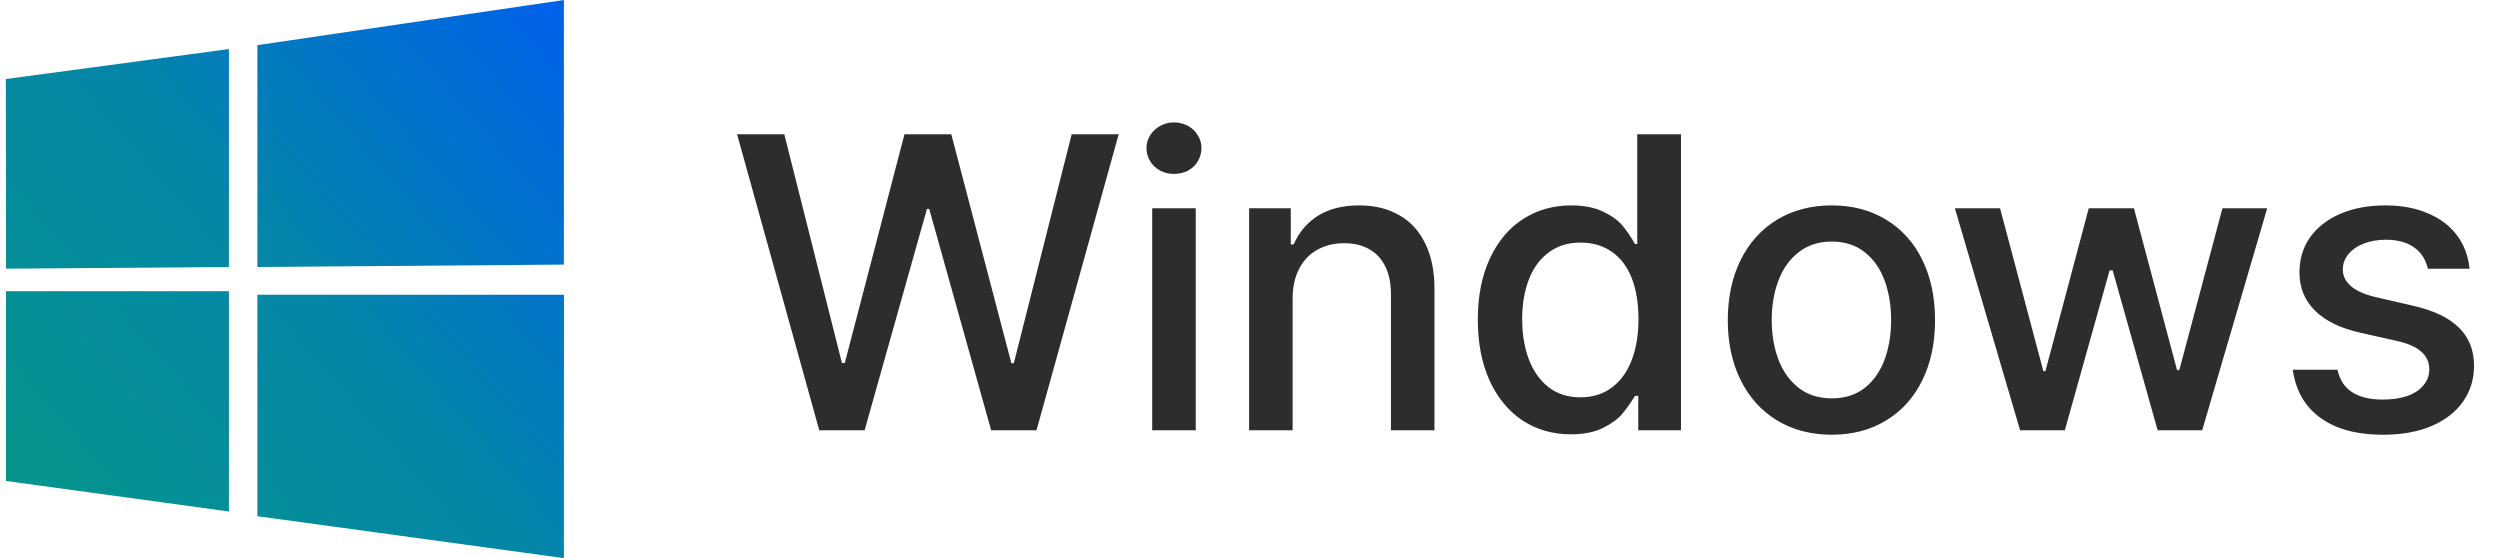 <svg width="215" height="48" viewBox="0 0 215 48" fill="none" xmlns="http://www.w3.org/2000/svg">
<path d="M0.5 6.797L19.687 4.219V22.963L0.519 23.107L0.5 6.797ZM19.687 25.043V43.989L0.513 41.363V25.043H19.687ZM22.135 3.883L48.495 0V22.755L22.135 22.963V3.883ZM48.5 25.347L48.495 48L22.135 44.392V25.347H48.5Z" fill="url(#paint0_linear_3414_27888)"/>
<path d="M63.389 11.547H67.449L72.406 31.217H72.652L77.785 11.547H81.811L86.978 31.234H87.189L92.164 11.547H96.207L89.141 37H85.238L79.912 17.963H79.719L74.357 37H70.455L63.389 11.547ZM99.09 17.91H102.834V37H99.09V17.91ZM100.953 14.957C100.531 14.957 100.139 14.863 99.775 14.676C99.412 14.477 99.125 14.207 98.914 13.867C98.703 13.516 98.598 13.141 98.598 12.742C98.598 12.332 98.703 11.963 98.914 11.635C99.125 11.295 99.412 11.025 99.775 10.826C100.139 10.627 100.531 10.527 100.953 10.527C101.398 10.527 101.803 10.627 102.166 10.826C102.529 11.025 102.811 11.295 103.01 11.635C103.221 11.963 103.326 12.332 103.326 12.742C103.326 13.141 103.221 13.516 103.01 13.867C102.811 14.207 102.529 14.477 102.166 14.676C101.803 14.863 101.398 14.957 100.953 14.957ZM111.166 37H107.422V17.91H111.008V21.021H111.254C111.723 19.955 112.426 19.129 113.363 18.543C114.312 17.957 115.49 17.664 116.896 17.664C118.209 17.664 119.346 17.939 120.307 18.49C121.279 19.029 122.029 19.838 122.557 20.916C123.096 21.994 123.365 23.307 123.365 24.854V37H119.621V25.293C119.621 24.379 119.463 23.594 119.146 22.938C118.83 22.281 118.373 21.783 117.775 21.443C117.178 21.092 116.451 20.916 115.596 20.916C114.729 20.916 113.961 21.104 113.293 21.479C112.625 21.842 112.104 22.387 111.729 23.113C111.354 23.828 111.166 24.684 111.166 25.68V37ZM135.09 37.352C133.555 37.352 132.178 36.959 130.959 36.174C129.752 35.377 128.803 34.234 128.111 32.746C127.432 31.246 127.092 29.494 127.092 27.49C127.092 25.463 127.438 23.711 128.129 22.234C128.82 20.746 129.77 19.615 130.977 18.842C132.195 18.057 133.578 17.664 135.125 17.664C136.203 17.664 137.111 17.84 137.85 18.191C138.588 18.543 139.145 18.941 139.52 19.387C139.895 19.832 140.258 20.365 140.609 20.986H140.803V11.547H144.564V37H140.891V34.047H140.609C140.234 34.656 139.859 35.184 139.484 35.629C139.109 36.062 138.553 36.461 137.814 36.824C137.076 37.176 136.168 37.352 135.09 37.352ZM135.916 34.17C136.971 34.17 137.873 33.889 138.623 33.326C139.373 32.764 139.941 31.979 140.328 30.971C140.715 29.951 140.908 28.773 140.908 27.438C140.908 26.102 140.721 24.941 140.346 23.957C139.971 22.973 139.402 22.211 138.641 21.672C137.891 21.133 136.982 20.863 135.916 20.863C134.85 20.863 133.941 21.145 133.191 21.707C132.441 22.258 131.873 23.031 131.486 24.027C131.1 25.023 130.906 26.16 130.906 27.438C130.906 28.738 131.1 29.898 131.486 30.918C131.873 31.926 132.441 32.723 133.191 33.309C133.941 33.883 134.85 34.17 135.916 34.17ZM157.537 37.387C155.756 37.387 154.186 36.977 152.826 36.156C151.479 35.336 150.436 34.182 149.697 32.693C148.959 31.205 148.59 29.488 148.59 27.543C148.59 25.574 148.959 23.846 149.697 22.357C150.436 20.869 151.479 19.715 152.826 18.895C154.186 18.074 155.756 17.664 157.537 17.664C159.307 17.664 160.865 18.074 162.213 18.895C163.561 19.715 164.598 20.869 165.324 22.357C166.051 23.846 166.414 25.574 166.414 27.543C166.414 29.488 166.051 31.205 165.324 32.693C164.598 34.182 163.561 35.336 162.213 36.156C160.865 36.977 159.307 37.387 157.537 37.387ZM157.537 34.258C158.662 34.258 159.605 33.959 160.367 33.361C161.129 32.752 161.697 31.943 162.072 30.936C162.447 29.916 162.635 28.779 162.635 27.525C162.635 26.271 162.447 25.135 162.072 24.115C161.697 23.096 161.129 22.287 160.367 21.689C159.605 21.08 158.662 20.775 157.537 20.775C156.412 20.775 155.463 21.08 154.689 21.689C153.916 22.287 153.336 23.096 152.949 24.115C152.562 25.135 152.369 26.271 152.369 27.525C152.369 28.779 152.562 29.916 152.949 30.936C153.336 31.943 153.916 32.752 154.689 33.361C155.463 33.959 156.412 34.258 157.537 34.258ZM168.119 17.91H172.004L175.73 31.92H175.906L179.633 17.91H183.518L187.227 31.832H187.42L191.129 17.91H194.979L189.389 37H185.557L181.689 23.254H181.426L177.576 37H173.727L168.119 17.91ZM208.795 23.113C208.619 22.316 208.221 21.701 207.6 21.268C206.99 20.834 206.182 20.617 205.174 20.617C204.471 20.617 203.838 20.729 203.275 20.951C202.725 21.162 202.285 21.467 201.957 21.865C201.641 22.252 201.482 22.691 201.482 23.184C201.482 23.746 201.729 24.232 202.221 24.643C202.713 25.053 203.469 25.369 204.488 25.592L207.529 26.295C209.287 26.693 210.6 27.32 211.467 28.176C212.334 29.02 212.768 30.115 212.768 31.463C212.768 32.611 212.451 33.637 211.818 34.539C211.197 35.43 210.301 36.127 209.129 36.631C207.957 37.135 206.562 37.387 204.945 37.387C203.434 37.387 202.127 37.17 201.025 36.736C199.924 36.291 199.045 35.652 198.389 34.82C197.744 33.977 197.34 32.969 197.176 31.797H201.025C201.201 32.641 201.611 33.279 202.256 33.713C202.912 34.147 203.797 34.363 204.91 34.363C205.707 34.363 206.404 34.264 207.002 34.065C207.611 33.853 208.08 33.549 208.408 33.15C208.748 32.752 208.918 32.289 208.918 31.762C208.918 31.141 208.678 30.625 208.197 30.215C207.729 29.805 206.984 29.494 205.965 29.283L202.994 28.615C201.271 28.229 199.965 27.59 199.074 26.699C198.184 25.809 197.744 24.707 197.756 23.395C197.756 22.27 198.061 21.273 198.67 20.406C199.291 19.539 200.158 18.865 201.271 18.385C202.385 17.904 203.68 17.664 205.156 17.664C206.539 17.664 207.758 17.893 208.812 18.35C209.867 18.795 210.699 19.428 211.309 20.248C211.918 21.068 212.275 22.023 212.381 23.113H208.795Z" fill="#2D2D2D"/>
<defs>
<linearGradient id="paint0_linear_3414_27888" x1="49.389" y1="-0.889" x2="0.5" y2="41.333" gradientUnits="userSpaceOnUse">
<stop stop-color="#005FEE"/>
<stop offset="0.535" stop-color="#0486A7"/>
<stop offset="1" stop-color="#05958C"/>
</linearGradient>
</defs>
</svg>
